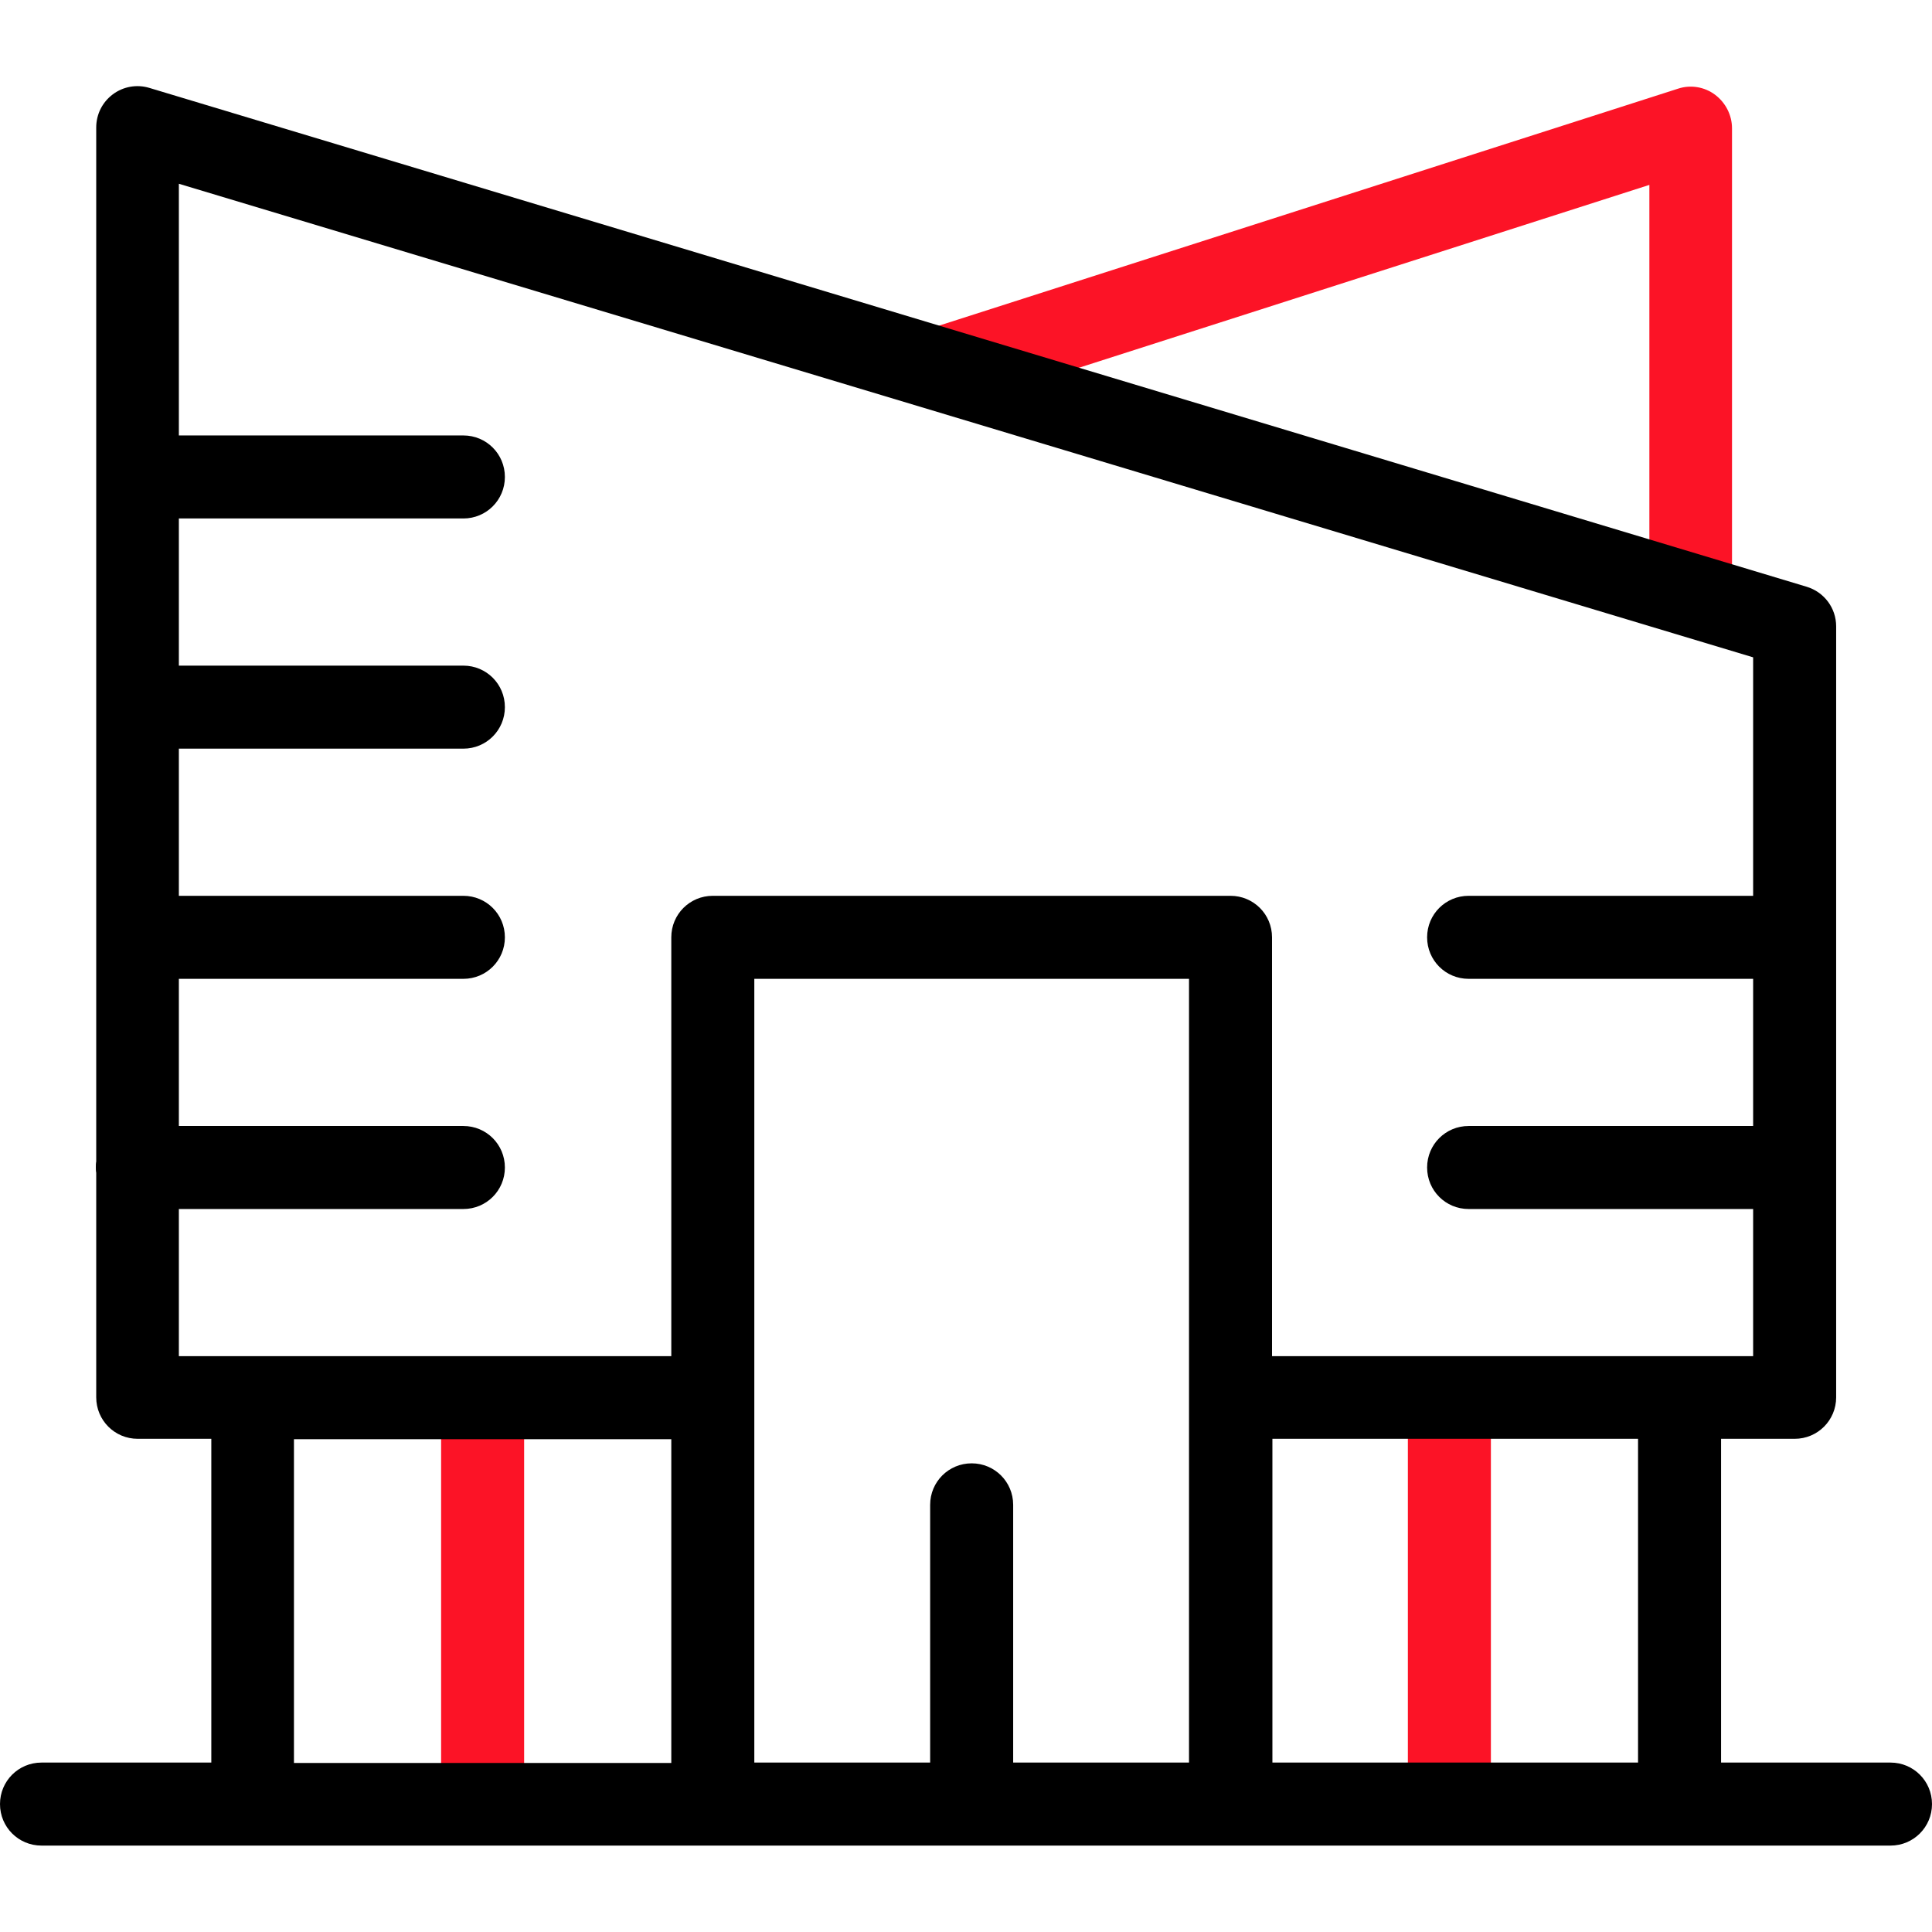 <?xml version="1.0" encoding="UTF-8"?> <!-- Generator: Adobe Illustrator 26.3.1, SVG Export Plug-In . SVG Version: 6.00 Build 0) --> <svg xmlns="http://www.w3.org/2000/svg" xmlns:xlink="http://www.w3.org/1999/xlink" id="Capa_1" x="0px" y="0px" viewBox="0 0 512 512" style="enable-background:new 0 0 512 512;" xml:space="preserve"> <style type="text/css"> .st0{fill:#FC1326;} </style> <g> <g> <path class="st0" d="M459.1,158h-22V49l-185.3,59.4l-6.7-20.9l199.6-64c3.3-1.1,7-0.5,9.8,1.6c2.8,2.1,4.5,5.4,4.5,8.9V158z"></path> <path class="st0" d="M116.9,370.4h22v107.8h-22V370.4z"></path> <path class="st0" d="M373.1,370.4h22v107.8h-22V370.4z"></path> </g> <path d="M501,467.1h-44.9v-85.8h19.5c6.1,0,11-4.9,11-11V166c0-4.9-3.2-9.1-7.8-10.5L39.6,23.3c-3.3-1-6.9-0.4-9.7,1.7 c-2.8,2.1-4.4,5.3-4.4,8.8v274c-0.1,0.5-0.1,1-0.1,1.5s0,1,0.1,1.5v59.5c0,6.1,4.9,11,11,11h19.5v85.8H11c-6.1,0-11,4.9-11,11 s4.9,11,11,11h177.9h137.2H501c6.1,0,11-4.9,11-11S507.1,467.1,501,467.1L501,467.1z M434.1,467.1h-96.9v-85.8h96.9V467.1z M47.4,320.4h75.4c6.1,0,11-4.9,11-11s-4.9-11-11-11H47.4v-39h75.4c6.1,0,11-4.9,11-11s-4.9-11-11-11H47.4v-39h75.4 c6.1,0,11-4.9,11-11s-4.9-11-11-11H47.4v-39h75.4c6.1,0,11-4.9,11-11s-4.9-11-11-11H47.4V48.7l417.2,125.5v63.2h-75.4 c-6.1,0-11,4.9-11,11s4.9,11,11,11h75.4v39h-75.4c-6.1,0-11,4.9-11,11s4.9,11,11,11h75.4v39H337.1v-111c0-6.1-4.9-11-11-11H188.9 c-6.1,0-11,4.9-11,11v111H47.4L47.4,320.4z M77.9,381.4h100v85.8h-100V381.4z M268.5,467.1v-68.3c0-6.1-4.9-11-11-11s-11,4.9-11,11 v68.3h-46.6V259.4h115.2v207.7H268.5z"></path> </g> </svg> 